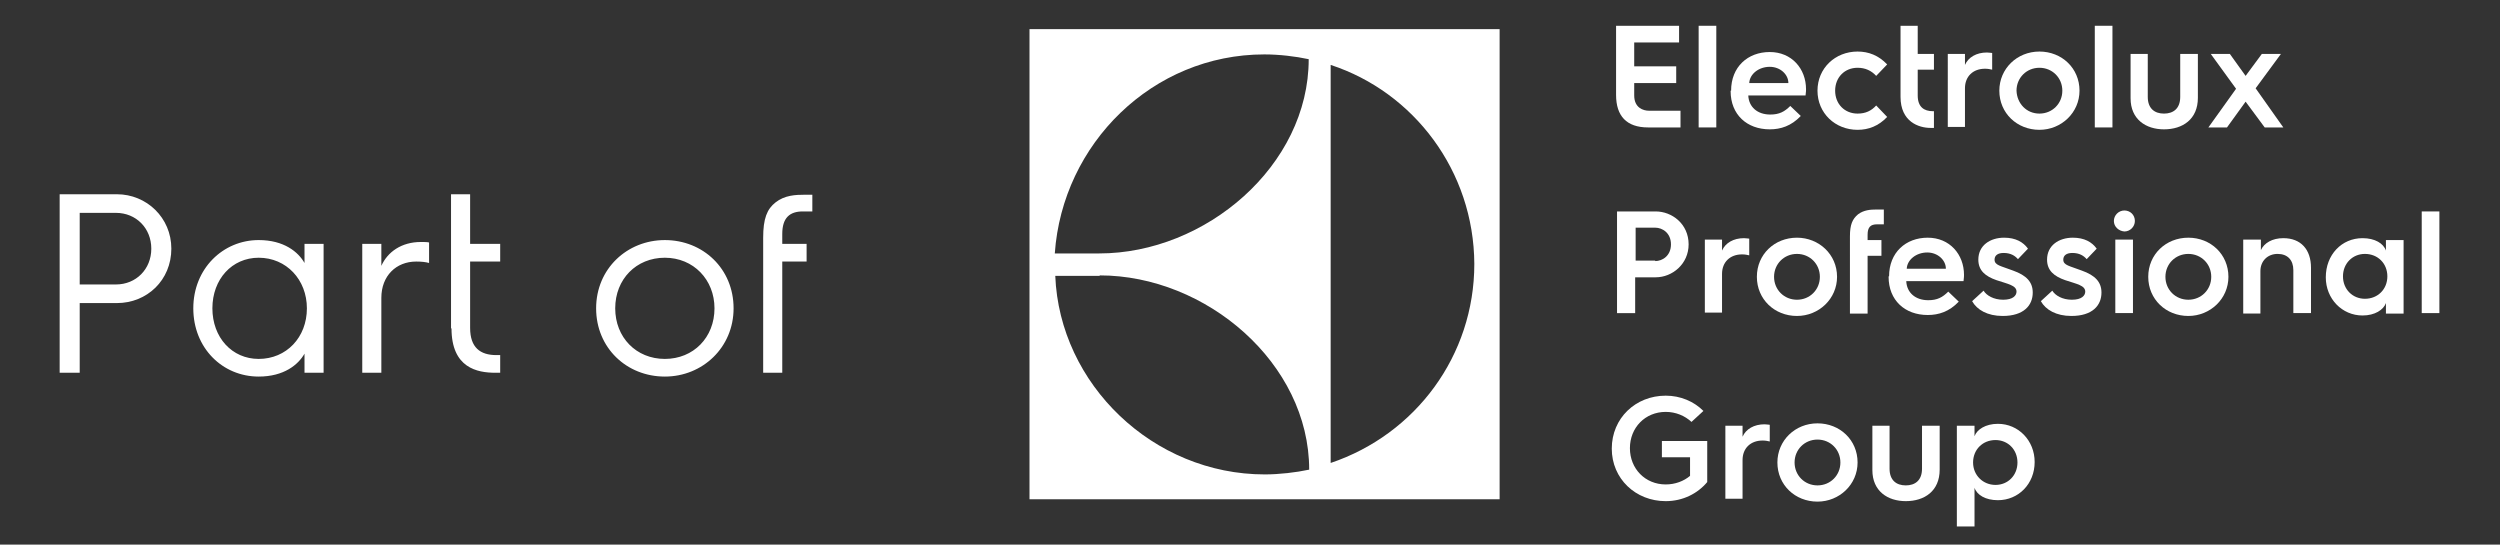 <?xml version="1.0" encoding="utf-8"?>
<!-- Generator: Adobe Illustrator 27.0.0, SVG Export Plug-In . SVG Version: 6.00 Build 0)  -->
<svg version="1.1" id="Layer_1" xmlns="http://www.w3.org/2000/svg" xmlns:xlink="http://www.w3.org/1999/xlink" x="0px" y="0px"
	 viewBox="0 0 523.8 114.1" style="enable-background:new 0 0 523.8 114.1;" xml:space="preserve">
<rect x="0" y="0" width="523.8" height="114.1" fill="#333333" stroke="none"/>
<style type="text/css">
	.st0{fill:#FFFFFF;}
</style>
<g id="XMLID_753_">
	<path id="XMLID_807_" class="st0" d="M159.9,78.1h4V54.8h5.1v-3.7h-5.1v-2.1c0-3.4,1.6-4.7,4.3-4.7h2v-3.5h-1.6
		c-1.9,0-4.2,0.1-6.1,1.6c-1.8,1.4-2.6,3.4-2.6,7.4V78.1z M128.9,64.6c0-6.1,4.4-10.6,10.4-10.6c6,0,10.4,4.6,10.4,10.6
		c0,6.1-4.4,10.6-10.4,10.6C133.3,75.2,128.9,70.7,128.9,64.6 M124.9,64.6c0,8.3,6.4,14.3,14.4,14.3c7.9,0,14.4-6.1,14.4-14.3
		c0-8.3-6.4-14.3-14.4-14.3C131.4,50.3,124.9,56.3,124.9,64.6 M94.6,68.8c0,8.3,5.4,9.3,9.2,9.3h1v-3.7H104c-3.4,0-5.5-1.6-5.5-5.7
		V54.8h6.3v-3.7h-6.3V40.7h-4V68.8z M75.9,78.1h4V62.4c0-4.6,3.1-7.6,7.3-7.6c1.1,0,2,0.1,2.7,0.3v-4.3c-0.4-0.1-1.1-0.1-1.7-0.1
		c-4.1,0-7,2.1-8.3,5v-4.6h-4V78.1z M44.5,64.6c0-6.1,4.1-10.6,9.7-10.6c5.8,0,10.1,4.6,10.1,10.6c0,6.1-4.3,10.6-10.1,10.6
		C48.6,75.2,44.5,70.7,44.5,64.6 M40.5,64.6c0,8.3,6.1,14.3,13.7,14.3c5.3,0,8.3-2.5,9.6-4.8v4h4v-27h-4v4c-1.3-2.3-4.3-4.8-9.6-4.8
		C46.7,50.3,40.5,56.3,40.5,64.6 M16.7,59.6v-15h7.6c4.2,0,7.4,3.2,7.4,7.5c0,4.3-3.2,7.5-7.4,7.5H16.7z M12.5,78.1h4.2V63.5h7.8
		c6.3,0,11.4-4.8,11.4-11.4c0-6.5-5.2-11.4-11.4-11.4h-12V78.1z"/>
	<path id="XMLID_802_" class="st0" d="M215.7,104.6h98.5V6.1h-98.5V104.6z M278.8,13.6c17.4,5.7,30,22.2,30.1,41.7
		c0,19.2-12.3,35.7-30.1,41.7V13.6z M264.9,11.4c3.1,0,6.5,0.4,9.3,1c0,22.3-21.6,40.7-43.9,40.7l-9.3,0
		C222.6,30.1,241.5,11.4,264.9,11.4 M230.4,57.7c22.3,0,43.9,18.4,43.9,40.7c-2.8,0.6-6.3,1-9.3,1c-23.4,0-43-18.9-43.9-41.6H230.4z
		"/>
	<path id="XMLID_801_" class="st0" d="M338.6,5.4h13.2v3.5h-9.4v5h8.8v3.5h-8.8V20c0,2.6,1.9,3.2,3.1,3.2h6.6v3.5h-6.8
		c-4.5,0-6.7-2.4-6.7-6.8V5.4z"/>
	<rect id="XMLID_800_" x="355.9" y="5.4" class="st0" width="3.7" height="21.3"/>
	<path id="XMLID_797_" class="st0" d="M374.7,17.4c0-1.8-1.7-3.4-3.9-3.4c-2.3,0-4.2,1.5-4.3,3.4H374.7z M362.7,19
		c0-5,3.5-8.1,8.1-8.1c4.6,0,7.6,3.5,7.6,7.8c0,0,0,0.7-0.1,1.3h-12c0.1,2.4,1.9,4,4.6,4c1.9,0,3-0.6,4.2-1.8l2.2,2.1
		c-2,2.1-4.2,2.8-6.5,2.8c-4.8,0-8.2-3.1-8.2-8V19z"/>
	<path id="XMLID_796_" class="st0" d="M389.2,10.8c2.3,0,4.4,0.8,6.2,2.7l-2.3,2.4c-1-1.1-2.3-1.7-3.9-1.7c-2.7,0-4.7,2-4.7,4.8
		c0,2.8,2,4.8,4.7,4.8c1.7,0,2.9-0.6,3.9-1.7l2.3,2.4c-1.8,1.9-3.9,2.7-6.2,2.7c-4.7,0-8.4-3.5-8.4-8.2
		C380.8,14.3,384.5,10.8,389.2,10.8"/>
	<path id="XMLID_795_" class="st0" d="M398.1,5.4h3.7v5.9h3.4v3.3h-3.4V20c0,2.4,1.3,3.3,3.2,3.3h0.2v3.5h-0.7
		c-2.5,0-6.3-1.3-6.3-6.5V5.4z"/>
	<path id="XMLID_794_" class="st0" d="M408.1,11.3h3.6v2.3c0.7-1.6,2.4-2.6,4.6-2.6c0.4,0,0.9,0.1,1.1,0.1v3.5
		c-0.4-0.1-0.9-0.2-1.5-0.2c-2.5,0-4.2,1.6-4.2,4.1v8.1h-3.6V11.3z"/>
	<path id="XMLID_791_" class="st0" d="M427.3,23.8c2.7,0,4.8-2.1,4.8-4.8c0-2.7-2.1-4.8-4.8-4.8c-2.7,0-4.8,2.1-4.8,4.8
		C422.6,21.7,424.6,23.8,427.3,23.8 M427.3,10.8c4.7,0,8.4,3.5,8.4,8.2c0,4.6-3.8,8.2-8.4,8.2c-4.7,0-8.4-3.5-8.4-8.2
		C418.9,14.4,422.6,10.8,427.3,10.8"/>
	<rect id="XMLID_790_" x="438.9" y="5.4" class="st0" width="3.7" height="21.3"/>
	<g id="XMLID_788_">
		<path id="XMLID_789_" class="st0" d="M446.3,11.3h3.7v9c0,2.4,1.4,3.5,3.4,3.5c1.9,0,3.4-1,3.4-3.5v-9h3.7v9.2
			c0,4.5-3.2,6.6-7.1,6.6c-3.8,0-7-2.1-7-6.5V11.3z"/>
	</g>
	<polygon id="XMLID_787_" class="st0" points="468.5,18.6 463.2,11.3 467.2,11.3 470.5,15.9 473.9,11.3 477.9,11.3 472.6,18.5 
		478.4,26.7 474.5,26.7 470.5,21.3 466.6,26.7 462.7,26.7 	"/>
	<path id="XMLID_784_" class="st0" d="M346.8,54.7c1.5,0,3.3-1.1,3.3-3.5c0-2.4-1.8-3.5-3.3-3.5h-4.1v6.9H346.8z M338.8,44.3h8.1
		c3.4,0,6.9,2.6,6.9,6.9c0,4.1-3.4,6.9-6.9,6.9h-4.3v7.5h-3.8V44.3z"/>
	<path id="XMLID_783_" class="st0" d="M357.2,50.2h3.6v2.3c0.7-1.6,2.4-2.6,4.6-2.6c0.4,0,0.9,0.1,1.1,0.1v3.5
		c-0.4-0.1-0.9-0.2-1.5-0.2c-2.5,0-4.2,1.6-4.2,4.1v8.1h-3.6V50.2z"/>
	<path id="XMLID_780_" class="st0" d="M376.5,62.8c2.7,0,4.8-2.1,4.8-4.8c0-2.7-2.1-4.8-4.8-4.8c-2.7,0-4.8,2.1-4.8,4.8
		C371.7,60.7,373.8,62.8,376.5,62.8 M376.5,49.8c4.6,0,8.4,3.5,8.4,8.2c0,4.6-3.8,8.2-8.4,8.2c-4.7,0-8.4-3.5-8.4-8.2
		C368.1,53.3,371.8,49.8,376.5,49.8"/>
	<path id="XMLID_779_" class="st0" d="M387.6,49.5c0-2.4,0.5-3.6,1.7-4.6c1.2-0.9,2.6-1,3.8-1h1.6V47h-1.4c-1.4,0-2,0.6-2,2.2v1.1
		h2.9v3.3h-2.9v12.1h-3.7V49.5z"/>
	<path id="XMLID_776_" class="st0" d="M407.7,56.3c0-1.8-1.7-3.4-3.9-3.4c-2.3,0-4.2,1.5-4.3,3.4H407.7z M395.8,57.9
		c0-5,3.5-8.1,8.1-8.1c4.6,0,7.6,3.5,7.6,7.8c0,0,0,0.7-0.1,1.3h-12c0.1,2.4,1.9,4,4.6,4c1.9,0,3-0.6,4.2-1.8l2.2,2.1
		c-2,2.1-4.2,2.8-6.5,2.8c-4.8,0-8.2-3.1-8.2-8V57.9z"/>
	<path id="XMLID_775_" class="st0" d="M415.6,60.9c0.6,1,2.1,1.9,4.1,1.9c2.1,0,2.8-0.9,2.8-1.7c0-1.3-1.8-1.6-4.2-2.4
		c-2.3-0.8-3.8-2-3.8-4.3c0-3,2.5-4.6,5.4-4.6c2.4,0,4,0.9,5,2.3l-2.1,2.2c-0.6-0.7-1.5-1.3-3-1.3c-1.2,0-1.9,0.5-1.9,1.4
		c0,1.2,1.3,1.3,3.9,2.3c2.8,1,4.1,2.4,4.1,4.6c0,2.7-1.9,4.9-6.3,4.9c-3.2,0-5.4-1.3-6.4-3.1L415.6,60.9z"/>
	<path id="XMLID_774_" class="st0" d="M430,60.9c0.6,1,2.1,1.9,4.1,1.9c2.1,0,2.8-0.9,2.8-1.7c0-1.3-1.8-1.6-4.2-2.4
		c-2.3-0.8-3.8-2-3.8-4.3c0-3,2.5-4.6,5.4-4.6c2.4,0,4,0.9,5,2.3l-2.1,2.2c-0.6-0.7-1.5-1.3-3-1.3c-1.2,0-1.9,0.5-1.9,1.4
		c0,1.2,1.3,1.3,3.9,2.3c2.8,1,4.1,2.4,4.1,4.6c0,2.7-1.9,4.9-6.3,4.9c-3.2,0-5.4-1.3-6.4-3.1L430,60.9z"/>
	<path id="XMLID_771_" class="st0" d="M443.2,50.2h3.7v15.4h-3.7V50.2z M442.9,46.3c0-1.2,1-2.2,2.2-2.2c1.2,0,2.2,0.9,2.2,2.2
		c0,1.2-1,2.2-2.2,2.2C443.9,48.4,442.9,47.5,442.9,46.3"/>
	<path id="XMLID_768_" class="st0" d="M458.5,62.8c2.7,0,4.8-2.1,4.8-4.8c0-2.7-2.1-4.8-4.8-4.8c-2.7,0-4.8,2.1-4.8,4.8
		C453.7,60.7,455.8,62.8,458.5,62.8 M458.5,49.8c4.7,0,8.4,3.5,8.4,8.2c0,4.6-3.8,8.2-8.4,8.2c-4.7,0-8.4-3.5-8.4-8.2
		C450.1,53.3,453.8,49.8,458.5,49.8"/>
	<path id="XMLID_767_" class="st0" d="M470.1,50.2h3.6v2.2c0.7-1.5,2.4-2.5,4.7-2.5c3.7,0,5.8,2.4,5.8,6.2v9.5h-3.7v-9
		c0-2.1-1.2-3.4-3.3-3.4c-2.1,0-3.6,1.5-3.6,3.6v8.9h-3.6V50.2z"/>
	<path id="XMLID_764_" class="st0" d="M495.5,62.6c2.7,0,4.7-2,4.7-4.7c0-2.7-2-4.7-4.7-4.7c-2.6,0-4.6,2-4.6,4.7
		C490.9,60.6,492.9,62.6,495.5,62.6 M495,49.9c2.6,0,4.4,1.1,4.9,2.6v-2.2h3.7v15.4h-3.7v-2.2c-0.5,1.4-2.3,2.6-4.9,2.6
		c-4.3,0-7.7-3.5-7.7-8C487.3,53.4,490.6,49.9,495,49.9"/>
	<rect id="XMLID_763_" x="507.4" y="44.3" class="st0" width="3.7" height="21.3"/>
	<path id="XMLID_762_" class="st0" d="M349,82.9c3.1,0,5.9,1.2,7.9,3.2l-2.5,2.3c-1.4-1.3-3.3-2.1-5.4-2.1c-4.3,0-7.5,3.3-7.5,7.6
		c0,4.3,3.2,7.6,7.5,7.6c2,0,3.8-0.7,5.1-1.8v-3.9h-5.9v-3.4h9.5v8.6c-2,2.4-5.1,4-8.7,4c-6.3,0-11.3-4.7-11.3-11
		C337.7,87.6,342.7,82.9,349,82.9"/>
	<path id="XMLID_761_" class="st0" d="M361.5,89.2h3.6v2.3c0.7-1.6,2.4-2.6,4.6-2.6c0.4,0,0.9,0.1,1.1,0.1v3.5
		c-0.4-0.1-0.9-0.2-1.5-0.2c-2.5,0-4.2,1.6-4.2,4.1v8.1h-3.6V89.2z"/>
	<path id="XMLID_758_" class="st0" d="M380.8,101.7c2.7,0,4.8-2.1,4.8-4.8c0-2.7-2.1-4.8-4.8-4.8c-2.7,0-4.8,2.1-4.8,4.8
		C376,99.6,378.1,101.7,380.8,101.7 M380.8,88.7c4.7,0,8.4,3.5,8.4,8.2c0,4.6-3.8,8.2-8.4,8.2c-4.7,0-8.4-3.5-8.4-8.2
		C372.4,92.3,376.1,88.7,380.8,88.7"/>
	<path id="XMLID_757_" class="st0" d="M392.2,89.2h3.7v9c0,2.4,1.4,3.5,3.4,3.5c1.9,0,3.4-1,3.4-3.5v-9h3.7v9.2
		c0,4.5-3.2,6.6-7.1,6.6c-3.8,0-7-2.1-7-6.5V89.2z"/>
	<path id="XMLID_754_" class="st0" d="M418.1,101.6c2.6,0,4.6-2,4.6-4.7c0-2.7-2-4.7-4.6-4.7c-2.7,0-4.7,2-4.7,4.7
		C413.4,99.6,415.5,101.6,418.1,101.6 M410,89.2h3.7v2.2c0.5-1.4,2.3-2.6,4.9-2.6c4.3,0,7.7,3.5,7.7,8c0,4.6-3.4,8-7.7,8
		c-2.6,0-4.4-1.1-4.9-2.6v8.1H410V89.2z"/>
</g>
</svg>
